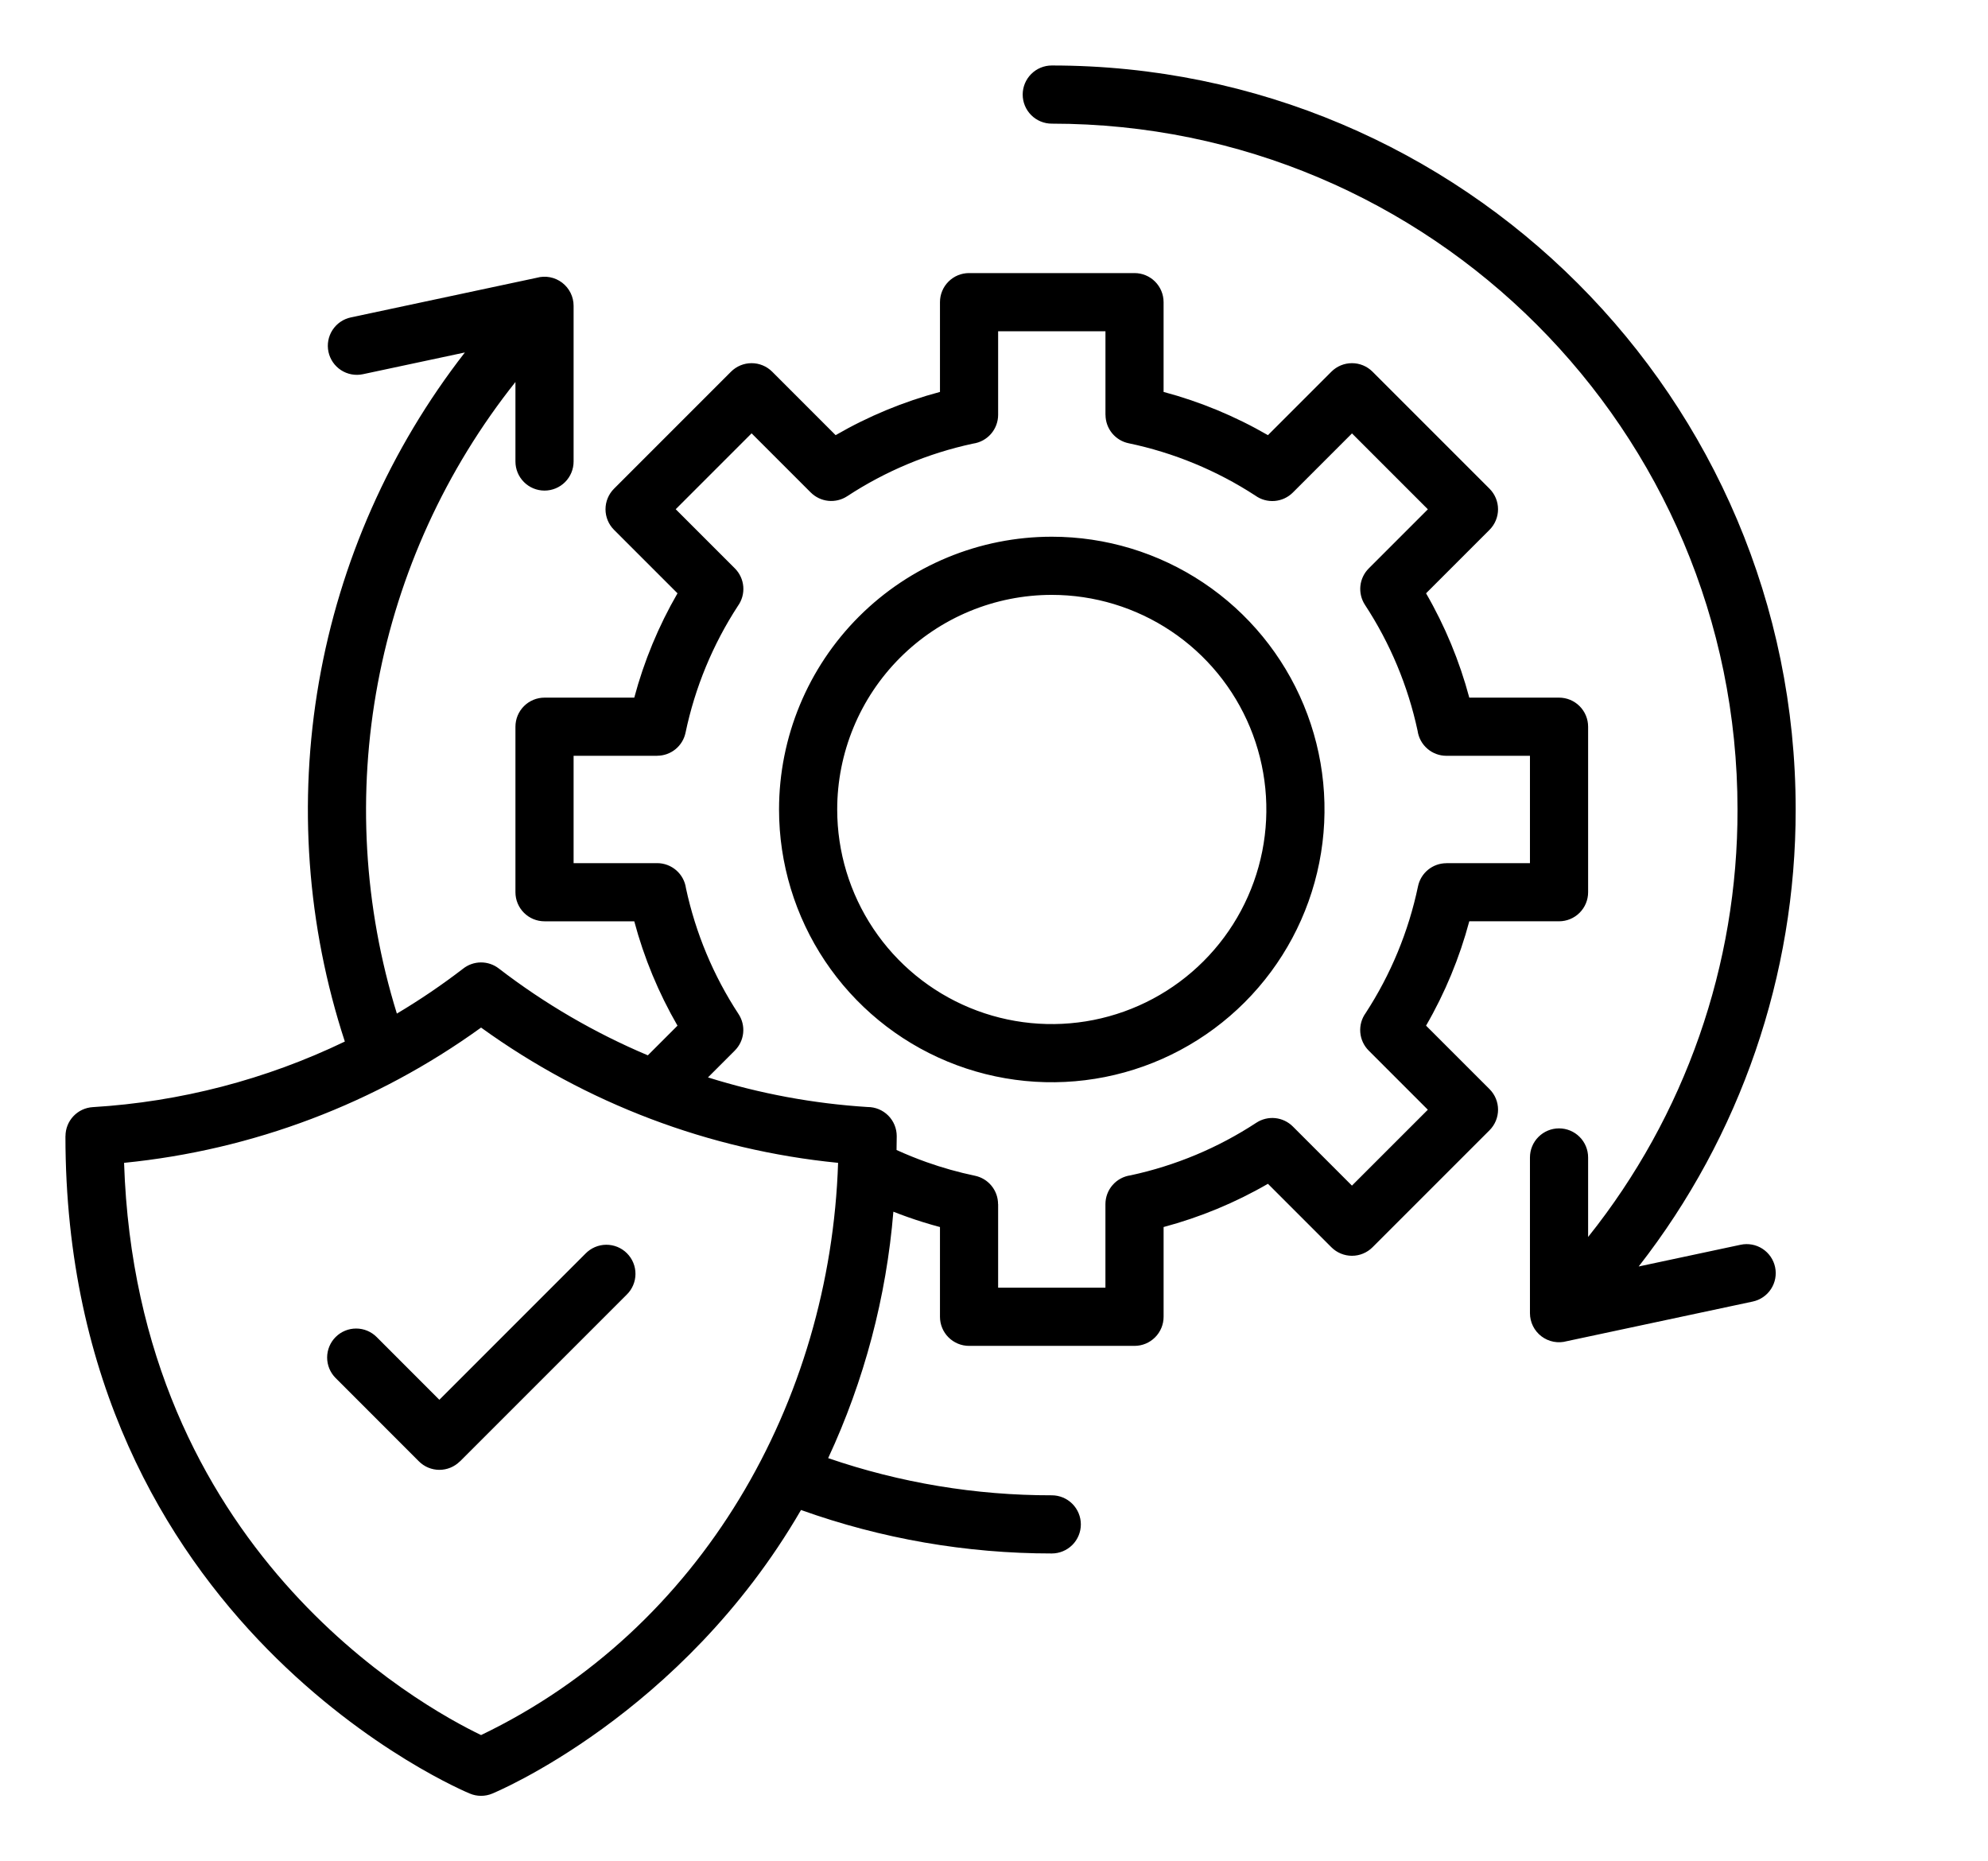 <svg width="141" height="132" viewBox="0 0 141 132" fill="none" xmlns="http://www.w3.org/2000/svg">
<path fill-rule="evenodd" clip-rule="evenodd" d="M63.589 81.554C64.279 81.869 64.987 82.156 65.712 82.414C66.835 82.813 67.983 83.136 69.149 83.38C69.612 83.476 70.028 83.729 70.326 84.096C70.625 84.463 70.788 84.921 70.788 85.394H70.793V91.32H78.403V85.394C78.403 84.896 78.584 84.414 78.911 84.039C79.239 83.663 79.691 83.419 80.185 83.351C83.364 82.668 86.39 81.403 89.109 79.619C89.505 79.36 89.978 79.245 90.449 79.294C90.92 79.343 91.359 79.552 91.694 79.886L95.887 84.08L101.27 78.698L97.076 74.504C96.73 74.158 96.518 73.701 96.479 73.213C96.439 72.725 96.574 72.239 96.86 71.842C98.644 69.102 99.903 66.055 100.573 62.855C100.669 62.392 100.922 61.976 101.289 61.678C101.656 61.379 102.114 61.216 102.587 61.216V61.211H108.513V53.599H102.586C102.088 53.599 101.607 53.419 101.232 53.092C100.856 52.765 100.611 52.313 100.543 51.82C99.86 48.641 98.595 45.615 96.812 42.896C96.553 42.5 96.438 42.027 96.486 41.556C96.535 41.085 96.744 40.646 97.079 40.311L101.272 36.118L95.89 30.736L91.697 34.929C91.351 35.275 90.893 35.487 90.405 35.526C89.917 35.566 89.431 35.431 89.034 35.145C86.295 33.362 83.248 32.103 80.048 31.434C79.585 31.338 79.17 31.085 78.871 30.718C78.573 30.351 78.41 29.893 78.409 29.42H78.405V23.491H70.793V29.416C70.793 29.915 70.612 30.396 70.285 30.772C69.957 31.147 69.505 31.392 69.011 31.46C65.832 32.142 62.806 33.408 60.087 35.191C59.691 35.45 59.218 35.565 58.747 35.517C58.276 35.468 57.837 35.259 57.502 34.924H57.501L53.307 30.731L47.925 36.113L52.119 40.306C52.465 40.652 52.678 41.11 52.718 41.599C52.757 42.087 52.622 42.573 52.336 42.971C50.552 45.71 49.293 48.757 48.623 51.957C48.527 52.42 48.274 52.835 47.907 53.134C47.54 53.432 47.082 53.595 46.609 53.595V53.6H40.683V61.211H46.609C47.108 61.211 47.589 61.392 47.965 61.719C48.341 62.047 48.585 62.499 48.653 62.993C49.336 66.172 50.601 69.198 52.384 71.917C52.643 72.313 52.758 72.786 52.709 73.257C52.661 73.727 52.452 74.167 52.117 74.502V74.503L50.214 76.406C53.889 77.559 57.689 78.264 61.532 78.506H61.538C62.085 78.506 62.61 78.723 62.997 79.11C63.383 79.497 63.601 80.022 63.601 80.569C63.601 80.9 63.593 81.226 63.588 81.554H63.589ZM23.801 97.722C23.416 97.335 23.201 96.811 23.202 96.266C23.204 95.72 23.422 95.198 23.809 94.813C24.196 94.428 24.719 94.213 25.265 94.215C25.81 94.216 26.333 94.434 26.717 94.821L31.161 99.268L41.525 88.903C41.716 88.707 41.943 88.549 42.195 88.441C42.447 88.333 42.717 88.276 42.991 88.274C43.265 88.272 43.536 88.324 43.79 88.427C44.043 88.531 44.274 88.684 44.467 88.878C44.661 89.072 44.814 89.302 44.918 89.555C45.022 89.809 45.074 90.081 45.071 90.354C45.069 90.628 45.012 90.899 44.904 91.15C44.796 91.402 44.639 91.63 44.442 91.82L32.624 103.638L32.62 103.634L32.616 103.638C32.424 103.829 32.197 103.979 31.947 104.082C31.697 104.185 31.43 104.237 31.16 104.237C30.89 104.236 30.622 104.182 30.373 104.078C30.124 103.974 29.897 103.822 29.707 103.63L23.801 97.721L23.801 97.722ZM34.121 72.873C41.566 78.251 50.303 81.561 59.442 82.465C58.889 99.402 49.764 115.535 34.121 123.045C29.841 120.991 9.696 109.886 8.8 82.465C17.939 81.558 26.676 78.249 34.121 72.872V72.873ZM45.949 74.84L48.052 72.737C47.381 71.576 46.786 70.372 46.273 69.133C45.761 67.897 45.331 66.629 44.986 65.336H38.62C38.073 65.336 37.549 65.119 37.162 64.732C36.775 64.345 36.558 63.821 36.558 63.274V51.537C36.558 50.99 36.775 50.465 37.162 50.078C37.549 49.691 38.073 49.474 38.62 49.474H44.986C45.678 46.884 46.709 44.396 48.052 42.075L43.55 37.574C43.163 37.187 42.946 36.662 42.946 36.115C42.946 35.569 43.163 35.044 43.55 34.657L51.849 26.358C52.236 25.972 52.76 25.755 53.307 25.755C53.854 25.755 54.379 25.972 54.766 26.358L59.267 30.86C61.588 29.517 64.076 28.486 66.668 27.794V21.428C66.668 20.881 66.885 20.357 67.272 19.97C67.658 19.583 68.183 19.366 68.73 19.366H80.466C81.013 19.366 81.537 19.583 81.924 19.97C82.311 20.357 82.528 20.881 82.528 21.428V27.794C85.119 28.486 87.608 29.517 89.929 30.86L94.43 26.359C94.817 25.972 95.342 25.755 95.889 25.755C96.436 25.755 96.96 25.972 97.347 26.359L105.645 34.657C106.032 35.044 106.249 35.569 106.249 36.116C106.249 36.663 106.032 37.187 105.645 37.574L101.144 42.075C102.487 44.396 103.518 46.884 104.21 49.474H110.576C111.123 49.474 111.647 49.691 112.034 50.078C112.421 50.465 112.638 50.99 112.638 51.537V63.273C112.638 63.82 112.421 64.344 112.034 64.731C111.647 65.118 111.123 65.335 110.576 65.335H104.21C103.518 67.926 102.487 70.415 101.144 72.736L105.646 77.237C106.033 77.624 106.25 78.148 106.25 78.695C106.25 79.242 106.033 79.767 105.646 80.154L97.347 88.452C96.96 88.839 96.436 89.056 95.889 89.056C95.342 89.056 94.817 88.839 94.43 88.452L89.929 83.951C87.608 85.294 85.12 86.325 82.529 87.017V93.382C82.529 93.929 82.311 94.454 81.924 94.84C81.538 95.227 81.013 95.445 80.466 95.445H68.73C68.183 95.445 67.659 95.227 67.272 94.84C66.885 94.454 66.668 93.929 66.668 93.382V87.018C65.877 86.807 65.102 86.567 64.342 86.296C64.013 86.18 63.687 86.057 63.363 85.929C62.865 91.982 61.299 97.899 58.738 103.406C63.842 105.159 69.201 106.049 74.597 106.042C75.144 106.042 75.669 106.259 76.056 106.646C76.442 107.033 76.66 107.557 76.66 108.104C76.66 108.651 76.442 109.176 76.056 109.563C75.669 109.949 75.144 110.167 74.597 110.167C68.536 110.169 62.519 109.126 56.812 107.084C48.349 121.684 34.975 127.17 34.918 127.194C34.666 127.3 34.395 127.355 34.12 127.355C33.846 127.355 33.575 127.3 33.323 127.194C33.241 127.159 4.641 115.433 4.641 80.569H4.645C4.645 80.044 4.846 79.539 5.206 79.157C5.566 78.775 6.058 78.545 6.582 78.514C12.786 78.139 18.858 76.56 24.458 73.863C21.767 65.644 21.136 56.889 22.62 48.368C24.105 39.847 27.659 31.822 32.972 24.996L25.737 26.538C25.203 26.651 24.646 26.547 24.188 26.25C23.73 25.952 23.409 25.485 23.296 24.951C23.183 24.416 23.286 23.859 23.584 23.401C23.882 22.944 24.349 22.623 24.883 22.51L38.067 19.7C38.373 19.614 38.695 19.601 39.008 19.661C39.32 19.721 39.614 19.852 39.868 20.045C40.121 20.237 40.326 20.486 40.468 20.771C40.609 21.056 40.683 21.369 40.683 21.687V32.728C40.683 33.276 40.465 33.8 40.079 34.187C39.692 34.574 39.167 34.791 38.62 34.791C38.073 34.791 37.549 34.574 37.162 34.187C36.775 33.8 36.558 33.276 36.558 32.728V27.09C31.614 33.306 28.264 40.636 26.799 48.443C25.333 56.249 25.797 64.295 28.148 71.881C29.774 70.914 31.341 69.851 32.841 68.698C33.201 68.412 33.646 68.255 34.106 68.252C34.565 68.249 35.013 68.4 35.377 68.681C38.622 71.178 42.175 73.248 45.947 74.84H45.949ZM112.638 87.722C119.519 79.118 123.257 68.423 123.234 57.406C123.234 30.544 101.46 8.769 74.598 8.769C74.051 8.769 73.526 8.552 73.14 8.165C72.753 7.778 72.535 7.254 72.535 6.707C72.535 6.16 72.753 5.635 73.14 5.248C73.526 4.862 74.051 4.644 74.598 4.644C103.737 4.644 127.359 28.267 127.359 57.406C127.37 69.149 123.45 80.558 116.224 89.815L123.459 88.273C123.723 88.217 123.996 88.214 124.262 88.263C124.528 88.313 124.782 88.414 125.008 88.561C125.235 88.709 125.43 88.9 125.583 89.122C125.736 89.345 125.844 89.596 125.9 89.861C125.956 90.125 125.96 90.398 125.91 90.664C125.861 90.93 125.759 91.183 125.612 91.41C125.465 91.637 125.274 91.832 125.051 91.985C124.828 92.138 124.577 92.246 124.313 92.302L111.129 95.112C110.823 95.197 110.501 95.211 110.188 95.151C109.876 95.091 109.581 94.96 109.328 94.768C109.075 94.575 108.869 94.327 108.728 94.042C108.587 93.757 108.513 93.443 108.513 93.125V82.083C108.513 81.536 108.73 81.011 109.117 80.625C109.504 80.238 110.029 80.021 110.576 80.021C111.123 80.021 111.647 80.238 112.034 80.625C112.421 81.011 112.638 81.536 112.638 82.083V87.722H112.638ZM74.598 38.062C78.424 38.062 82.164 39.196 85.345 41.322C88.526 43.447 91.005 46.469 92.469 50.003C93.934 53.538 94.317 57.427 93.57 61.18C92.824 64.932 90.982 68.379 88.276 71.084C85.571 73.789 82.124 75.632 78.372 76.378C74.62 77.124 70.73 76.741 67.195 75.277C63.661 73.813 60.64 71.334 58.514 68.153C56.389 64.972 55.254 61.232 55.254 57.406C55.254 52.276 57.292 47.355 60.92 43.728C64.548 40.1 69.468 38.062 74.598 38.062ZM74.598 42.187C77.608 42.187 80.55 43.08 83.053 44.752C85.556 46.424 87.507 48.801 88.659 51.582C89.81 54.363 90.112 57.423 89.525 60.375C88.937 63.327 87.488 66.039 85.359 68.167C83.231 70.296 80.519 71.745 77.567 72.332C74.615 72.919 71.555 72.618 68.774 71.466C65.993 70.314 63.616 68.364 61.944 65.861C60.272 63.358 59.379 60.416 59.379 57.406C59.379 55.407 59.773 53.428 60.538 51.582C61.302 49.735 62.423 48.058 63.837 46.644C65.25 45.231 66.927 44.11 68.774 43.345C70.62 42.581 72.6 42.187 74.598 42.187Z" fill="black"/>
</svg>
